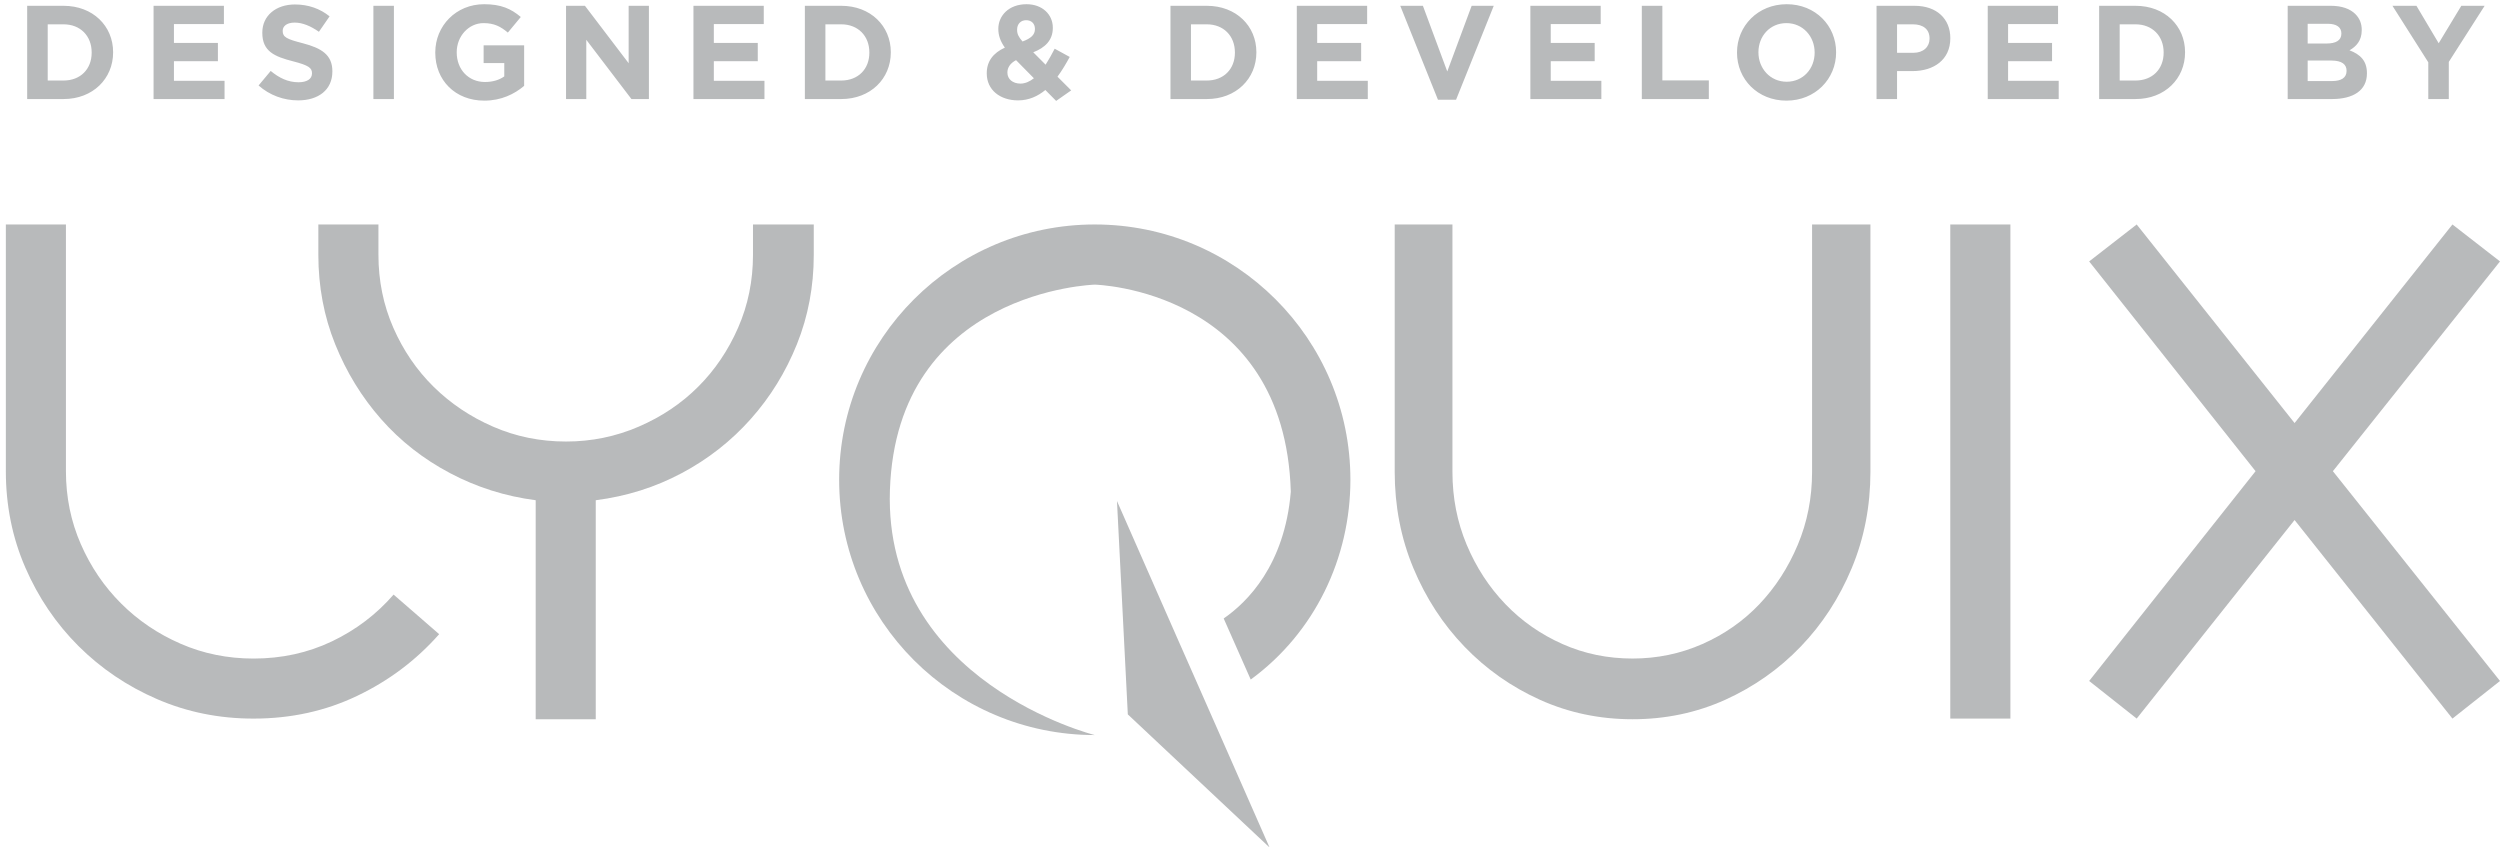 <svg width="118" height="40" viewBox="0 0 118 40" fill="none" xmlns="http://www.w3.org/2000/svg">
<g opacity="0.516">
<path fill-rule="evenodd" clip-rule="evenodd" d="M24.739 4.053C24.286 4.436 23.663 4.75 22.859 4.75C21.488 4.75 20.545 3.789 20.545 2.487V2.475C20.545 1.224 21.52 0.199 22.852 0.199C23.645 0.199 24.122 0.412 24.581 0.802L23.971 1.538C23.632 1.255 23.33 1.091 22.821 1.091C22.117 1.091 21.557 1.714 21.557 2.462V2.475C21.557 3.279 22.111 3.87 22.89 3.87C23.242 3.87 23.557 3.782 23.802 3.606V2.978H22.827V2.141H24.739V4.053ZM15.688 3.374C15.688 4.248 15.022 4.738 14.072 4.738C13.406 4.738 12.733 4.505 12.205 4.034L12.777 3.349C13.174 3.676 13.588 3.883 14.091 3.883C14.488 3.883 14.726 3.726 14.726 3.468V3.455C14.726 3.21 14.575 3.085 13.84 2.896C12.954 2.67 12.381 2.424 12.381 1.551V1.538C12.381 0.74 13.023 0.211 13.922 0.211C14.563 0.211 15.11 0.413 15.556 0.771L15.053 1.5C14.664 1.23 14.28 1.066 13.909 1.066C13.538 1.066 13.343 1.236 13.343 1.45V1.463C13.343 1.752 13.532 1.846 14.293 2.041C15.185 2.274 15.688 2.594 15.688 3.361V3.374ZM3 4.675H1.283V0.274H3C4.383 0.274 5.339 1.224 5.339 2.462V2.475C5.339 3.713 4.383 4.675 3 4.675ZM4.327 2.474C4.327 1.695 3.792 1.148 3 1.148H2.252V3.801H3C3.792 3.801 4.327 3.267 4.327 2.487V2.474ZM7.248 4.675H10.599V3.814H8.21V2.89H10.285V2.028H8.21V1.136H10.568V0.274H7.248V4.675ZM17.624 4.675H18.592V0.274H17.624V4.675ZM26.717 4.675H27.673V1.878L29.804 4.675H30.628V0.274H29.672V2.984L27.61 0.274H26.717V4.675ZM36.082 4.675H32.731V0.274H36.05V1.136H33.693V2.028H35.767V2.89H33.693V3.814H36.082V4.675ZM37.99 4.675H39.707C41.09 4.675 42.046 3.713 42.046 2.475V2.462C42.046 1.224 41.09 0.274 39.707 0.274H37.99V4.675ZM41.034 2.474C41.034 1.695 40.499 1.148 39.707 1.148H38.959V3.801H39.707C40.499 3.801 41.034 3.267 41.034 2.487V2.474ZM49.85 4.763L50.56 4.266L49.913 3.619C50.133 3.323 50.322 2.996 50.491 2.688L49.781 2.299C49.642 2.569 49.498 2.827 49.353 3.053L48.769 2.468C49.316 2.255 49.693 1.909 49.693 1.318V1.305C49.693 0.689 49.202 0.199 48.454 0.199C47.605 0.199 47.121 0.752 47.121 1.356V1.368C47.121 1.67 47.216 1.946 47.429 2.248C46.876 2.5 46.575 2.896 46.575 3.455V3.468C46.575 4.248 47.209 4.738 48.052 4.738C48.561 4.738 48.982 4.543 49.341 4.248L49.85 4.763ZM48.007 1.412C48.007 1.607 48.082 1.752 48.264 1.959C48.648 1.814 48.849 1.651 48.849 1.374V1.362C48.849 1.11 48.679 0.953 48.434 0.953C48.176 0.953 48.007 1.135 48.007 1.399V1.412ZM48.165 3.946C47.807 3.946 47.549 3.738 47.549 3.43V3.418C47.549 3.204 47.669 2.99 47.958 2.839L48.8 3.694C48.599 3.852 48.385 3.946 48.165 3.946ZM56.963 4.675H55.246V0.274H56.963C58.346 0.274 59.301 1.224 59.301 2.462V2.475C59.301 3.713 58.346 4.675 56.963 4.675ZM56.961 1.148C57.753 1.148 58.288 1.695 58.288 2.474V2.487C58.288 3.267 57.753 3.801 56.961 3.801H56.213V1.148H56.961ZM64.56 4.675H61.209V0.274H64.529V1.136H62.171V2.028H64.246V2.89H62.171V3.814H64.56V4.675ZM67.871 4.707H68.726L70.505 0.274H69.462L68.311 3.374L67.161 0.274H66.092L67.871 4.707ZM75.584 4.675H72.233V0.274H75.552V1.136H73.195V2.028H75.269V2.89H73.195V3.814H75.584V4.675ZM77.494 4.675H80.657V3.795H78.463V0.274H77.494V4.675ZM86.664 2.475C86.664 3.726 85.677 4.75 84.319 4.75C82.961 4.75 81.987 3.738 81.987 2.487V2.475C81.987 1.224 82.974 0.199 84.332 0.199C85.69 0.199 86.664 1.211 86.664 2.462V2.475ZM84.331 3.858C83.552 3.858 82.998 3.229 82.998 2.474V2.462C82.998 1.707 83.539 1.091 84.319 1.091C85.098 1.091 85.651 1.72 85.651 2.474V2.487C85.651 3.241 85.111 3.858 84.331 3.858ZM89.541 4.675H88.573V0.274H90.371C91.421 0.274 92.055 0.897 92.055 1.796V1.808C92.055 2.827 91.263 3.355 90.276 3.355H89.541V4.675ZM89.541 2.493V1.148H90.289C90.773 1.148 91.075 1.381 91.075 1.814V1.827C91.075 2.204 90.792 2.493 90.308 2.493H89.541ZM97.171 4.675H93.821V0.274H97.14V1.136H94.782V2.028H96.857V2.89H94.782V3.814H97.171V4.675ZM99.08 4.675H100.797C102.18 4.675 103.135 3.713 103.135 2.475V2.462C103.135 1.224 102.18 0.274 100.797 0.274H99.08V4.675ZM102.124 2.474C102.124 1.695 101.589 1.148 100.797 1.148H100.049V3.801H100.797C101.589 3.801 102.124 3.267 102.124 2.487V2.474ZM107.979 4.675H110.072C111.066 4.675 111.719 4.273 111.719 3.468V3.456C111.719 2.865 111.405 2.569 110.896 2.374C111.21 2.198 111.474 1.922 111.474 1.425V1.412C111.474 1.111 111.374 0.865 111.173 0.664C110.921 0.413 110.525 0.274 110.022 0.274H107.979V4.675ZM109.815 2.054C110.242 2.054 110.513 1.915 110.513 1.588V1.576C110.513 1.287 110.286 1.123 109.878 1.123H108.922V2.054H109.815ZM110.758 3.336V3.348C110.758 3.675 110.5 3.826 110.073 3.826H108.922V2.858H110.041C110.538 2.858 110.758 3.04 110.758 3.336ZM115.583 4.675H114.615V2.94L112.924 0.274H114.056L115.106 2.041L116.174 0.274H117.275L115.583 2.921V4.675Z" fill="#75797C"/>
<path d="M20.729 29.933C19.648 31.157 18.359 32.128 16.862 32.843C15.365 33.56 13.734 33.918 11.967 33.918C10.346 33.918 8.828 33.611 7.415 32.999C6.002 32.387 4.765 31.551 3.704 30.493C2.644 29.434 1.807 28.199 1.195 26.788C0.582 25.377 0.276 23.86 0.276 22.241V10.595H3.112V22.241C3.112 23.466 3.347 24.613 3.814 25.682C4.282 26.752 4.915 27.685 5.716 28.484C6.516 29.283 7.451 29.917 8.522 30.383C9.592 30.851 10.741 31.084 11.967 31.084C13.297 31.084 14.529 30.815 15.663 30.275C16.794 29.736 17.767 28.998 18.577 28.065L20.729 29.933Z" fill="#76797C"/>
<path d="M37.615 16.246C37.084 17.565 36.357 18.743 35.432 19.781C34.507 20.819 33.421 21.671 32.173 22.334C30.927 22.999 29.576 23.424 28.12 23.611V33.948H25.284V23.611C23.849 23.424 22.503 22.999 21.246 22.334C19.988 21.671 18.901 20.819 17.987 19.781C17.073 18.743 16.351 17.565 15.82 16.246C15.29 14.928 15.026 13.522 15.026 12.027V10.595H17.862V12.027C17.862 13.252 18.097 14.399 18.564 15.468C19.032 16.537 19.666 17.467 20.466 18.255C21.266 19.044 22.201 19.672 23.272 20.138C24.342 20.605 25.49 20.84 26.717 20.84C27.923 20.84 29.066 20.605 30.147 20.138C31.227 19.672 32.163 19.044 32.953 18.255C33.743 17.467 34.371 16.537 34.839 15.468C35.307 14.399 35.541 13.252 35.541 12.027V10.595H38.41V12.027C38.41 13.522 38.145 14.928 37.615 16.246Z" fill="#76797C"/>
<path d="M65.83 22.271V10.595H68.555V22.271C68.555 23.497 68.78 24.644 69.228 25.712C69.677 26.782 70.287 27.716 71.055 28.515C71.822 29.314 72.721 29.942 73.75 30.399C74.776 30.856 75.879 31.083 77.057 31.083C78.215 31.083 79.313 30.856 80.351 30.399C81.388 29.942 82.286 29.314 83.045 28.515C83.803 27.716 84.407 26.782 84.856 25.712C85.305 24.644 85.53 23.497 85.53 22.271V10.595H88.284V22.271C88.284 23.891 87.99 25.407 87.401 26.818C86.813 28.23 86.009 29.465 84.99 30.523C83.974 31.581 82.784 32.417 81.429 33.031C80.071 33.642 78.615 33.948 77.057 33.948C75.5 33.948 74.044 33.642 72.687 33.031C71.328 32.417 70.142 31.581 69.124 30.523C68.106 29.465 67.302 28.23 66.713 26.818C66.125 25.407 65.83 23.891 65.83 22.271Z" fill="#76797C"/>
<path d="M92.053 33.917H94.891V10.595H92.053V33.917Z" fill="#76797C"/>
<path d="M110.112 22.24L118 32.142L115.755 33.917L108.304 24.545L100.852 33.917L98.608 32.142L106.463 22.24L98.608 12.339L100.852 10.595L108.304 19.968L115.755 10.595L118 12.339L110.112 22.24Z" fill="#76797C"/>
<path d="M51.674 13.435C51.674 13.435 60.642 13.647 60.926 23.209C60.636 26.686 58.86 28.432 57.758 29.192L59.034 32.075C62.064 29.857 63.739 26.334 63.739 22.645C63.739 15.99 58.337 10.595 51.673 10.595C45.01 10.595 39.608 15.99 39.608 22.645C39.608 29.3 45.01 34.695 51.673 34.695C51.673 34.695 41.702 32.2 42.004 23.139C42.32 13.701 51.674 13.435 51.674 13.435Z" fill="#76797C"/>
<path d="M57.728 35.016L55.722 30.468H55.721L55.157 29.186L55.094 29.043L52.721 23.648L53.233 33.719L59.922 40L57.728 35.016Z" fill="#76797C"/>
</g>
</svg>
